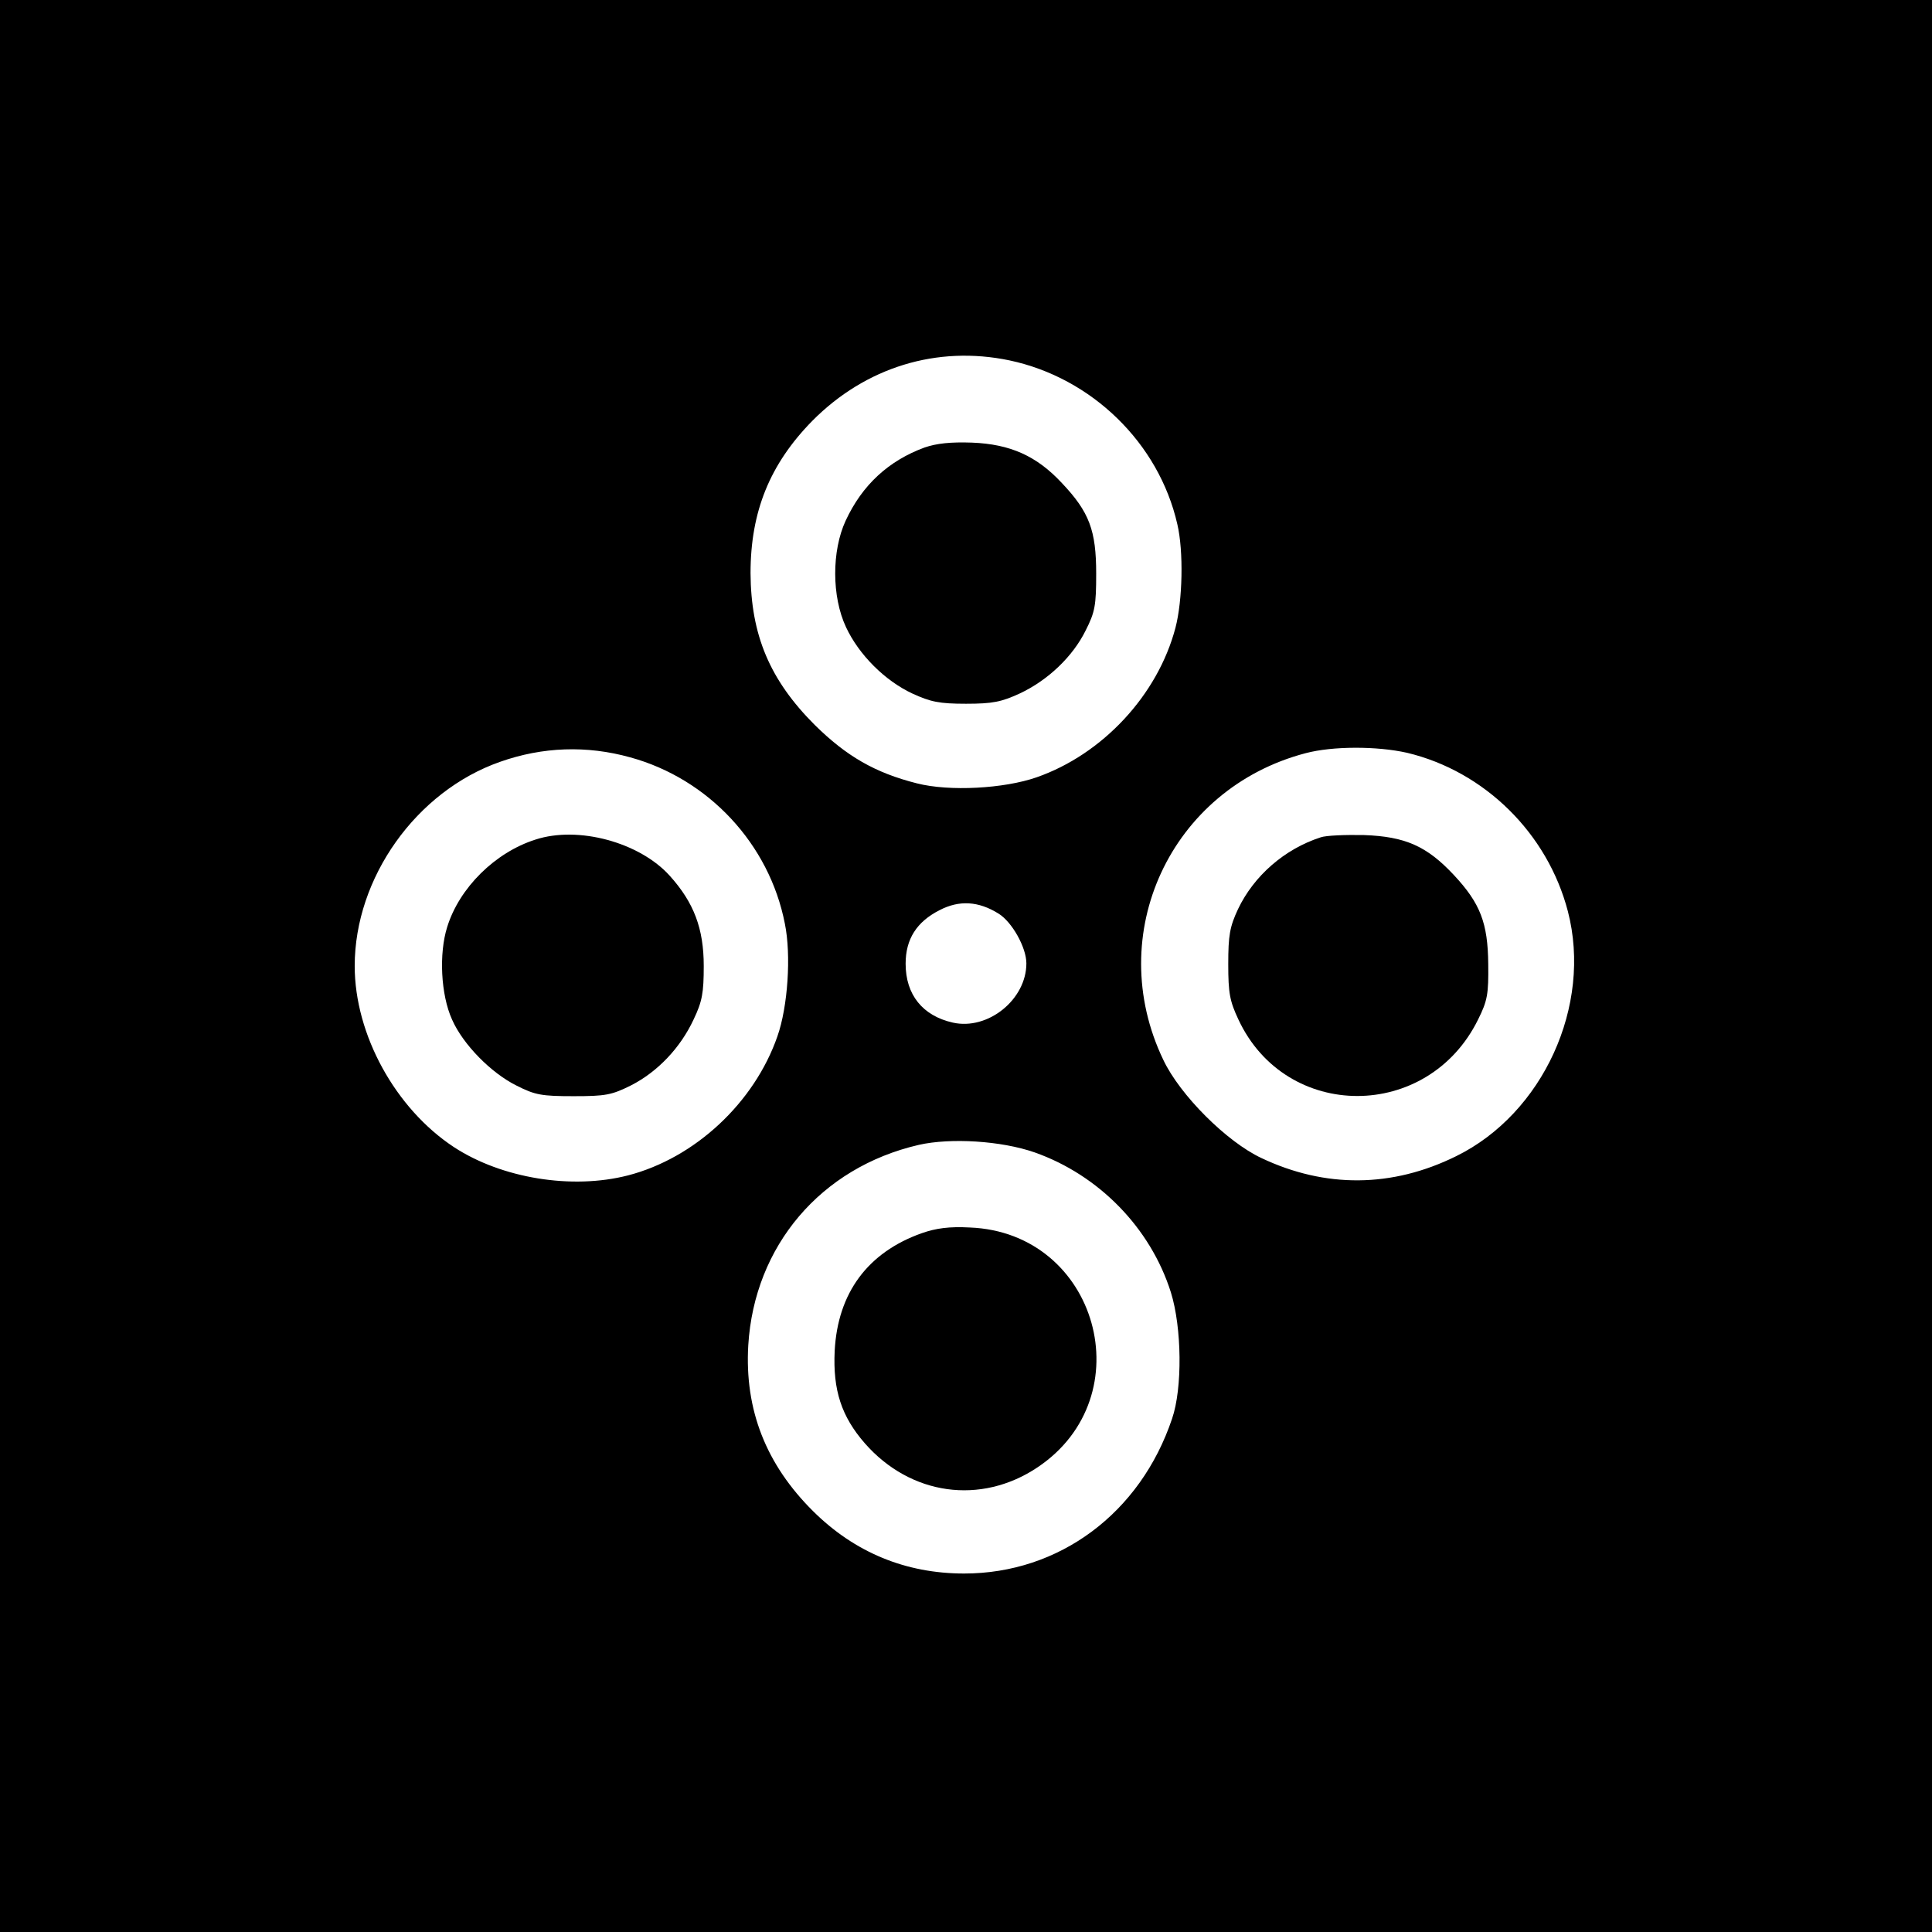 <?xml version="1.0" standalone="no"?>
<!DOCTYPE svg PUBLIC "-//W3C//DTD SVG 20010904//EN"
 "http://www.w3.org/TR/2001/REC-SVG-20010904/DTD/svg10.dtd">
<svg version="1.0" xmlns="http://www.w3.org/2000/svg"
 width="512pt" height="512pt" viewBox="0 0 512 512"
 preserveAspectRatio="xMidYMid meet">
<g transform="translate(0,512) scale(0.1,-0.1)"
fill="#000000" stroke="none">
<path d="M0 2560 l0 -2560 2560 0 2560 0 0 2560 0 2560 -2560 0 -2560 0 0
-2560z m2675 1605 c218 -46 396 -219 445 -434 17 -72 14 -203 -5 -275 -47
-178 -193 -335 -368 -396 -86 -30 -231 -38 -317 -16 -111 28 -187 72 -271 155
-119 119 -169 238 -170 402 0 163 51 289 164 404 141 142 330 200 522 160z
m-1005 -1052 c208 -57 369 -230 410 -441 17 -83 8 -220 -20 -299 -61 -175
-218 -322 -396 -368 -148 -38 -334 -8 -461 75 -155 102 -263 298 -263 480 0
234 163 463 385 541 113 40 230 44 345 12z m2059 12 c205 -49 372 -213 426
-420 65 -250 -66 -536 -296 -649 -170 -84 -347 -85 -516 -5 -92 43 -216 167
-260 260 -160 333 19 719 377 813 72 19 189 19 269 1z m-1083 -426 c36 -22 74
-90 74 -132 0 -96 -102 -178 -195 -157 -80 18 -125 74 -125 156 0 65 29 111
90 142 52 27 103 24 156 -9z m96 -633 c170 -60 307 -200 361 -371 29 -93 31
-254 3 -335 -84 -250 -299 -410 -551 -410 -155 0 -290 56 -400 165 -125 124
-182 269 -172 440 16 263 192 471 452 531 84 19 218 11 307 -20z"/>
<path d="M2450 3934 c-95 -35 -165 -99 -209 -194 -37 -80 -37 -201 1 -282 34
-73 103 -142 176 -176 48 -22 71 -27 142 -27 71 0 94 5 142 27 75 35 141 98
175 167 25 49 28 67 28 151 0 114 -18 163 -91 240 -67 72 -137 103 -238 107
-57 2 -94 -2 -126 -13z"/>
<path d="M1419 2895 c-107 -34 -202 -128 -234 -232 -22 -70 -17 -179 13 -245
29 -66 104 -142 171 -175 49 -25 67 -28 151 -28 85 0 101 3 153 29 70 36 130
99 165 174 23 48 27 71 27 142 0 99 -26 168 -90 239 -80 89 -243 133 -356 96z"/>
<path d="M3500 2901 c-96 -31 -177 -102 -219 -190 -22 -47 -26 -70 -26 -146 0
-77 4 -98 27 -147 126 -270 502 -270 635 0 25 50 28 68 27 147 -1 109 -21 161
-91 236 -72 77 -129 102 -238 106 -49 1 -101 -1 -115 -6z"/>
<path d="M2443 1852 c-144 -51 -223 -159 -231 -312 -5 -104 18 -174 80 -245
121 -138 307 -164 457 -64 282 188 160 623 -179 636 -54 3 -90 -2 -127 -15z"/>
</g>
</svg>

